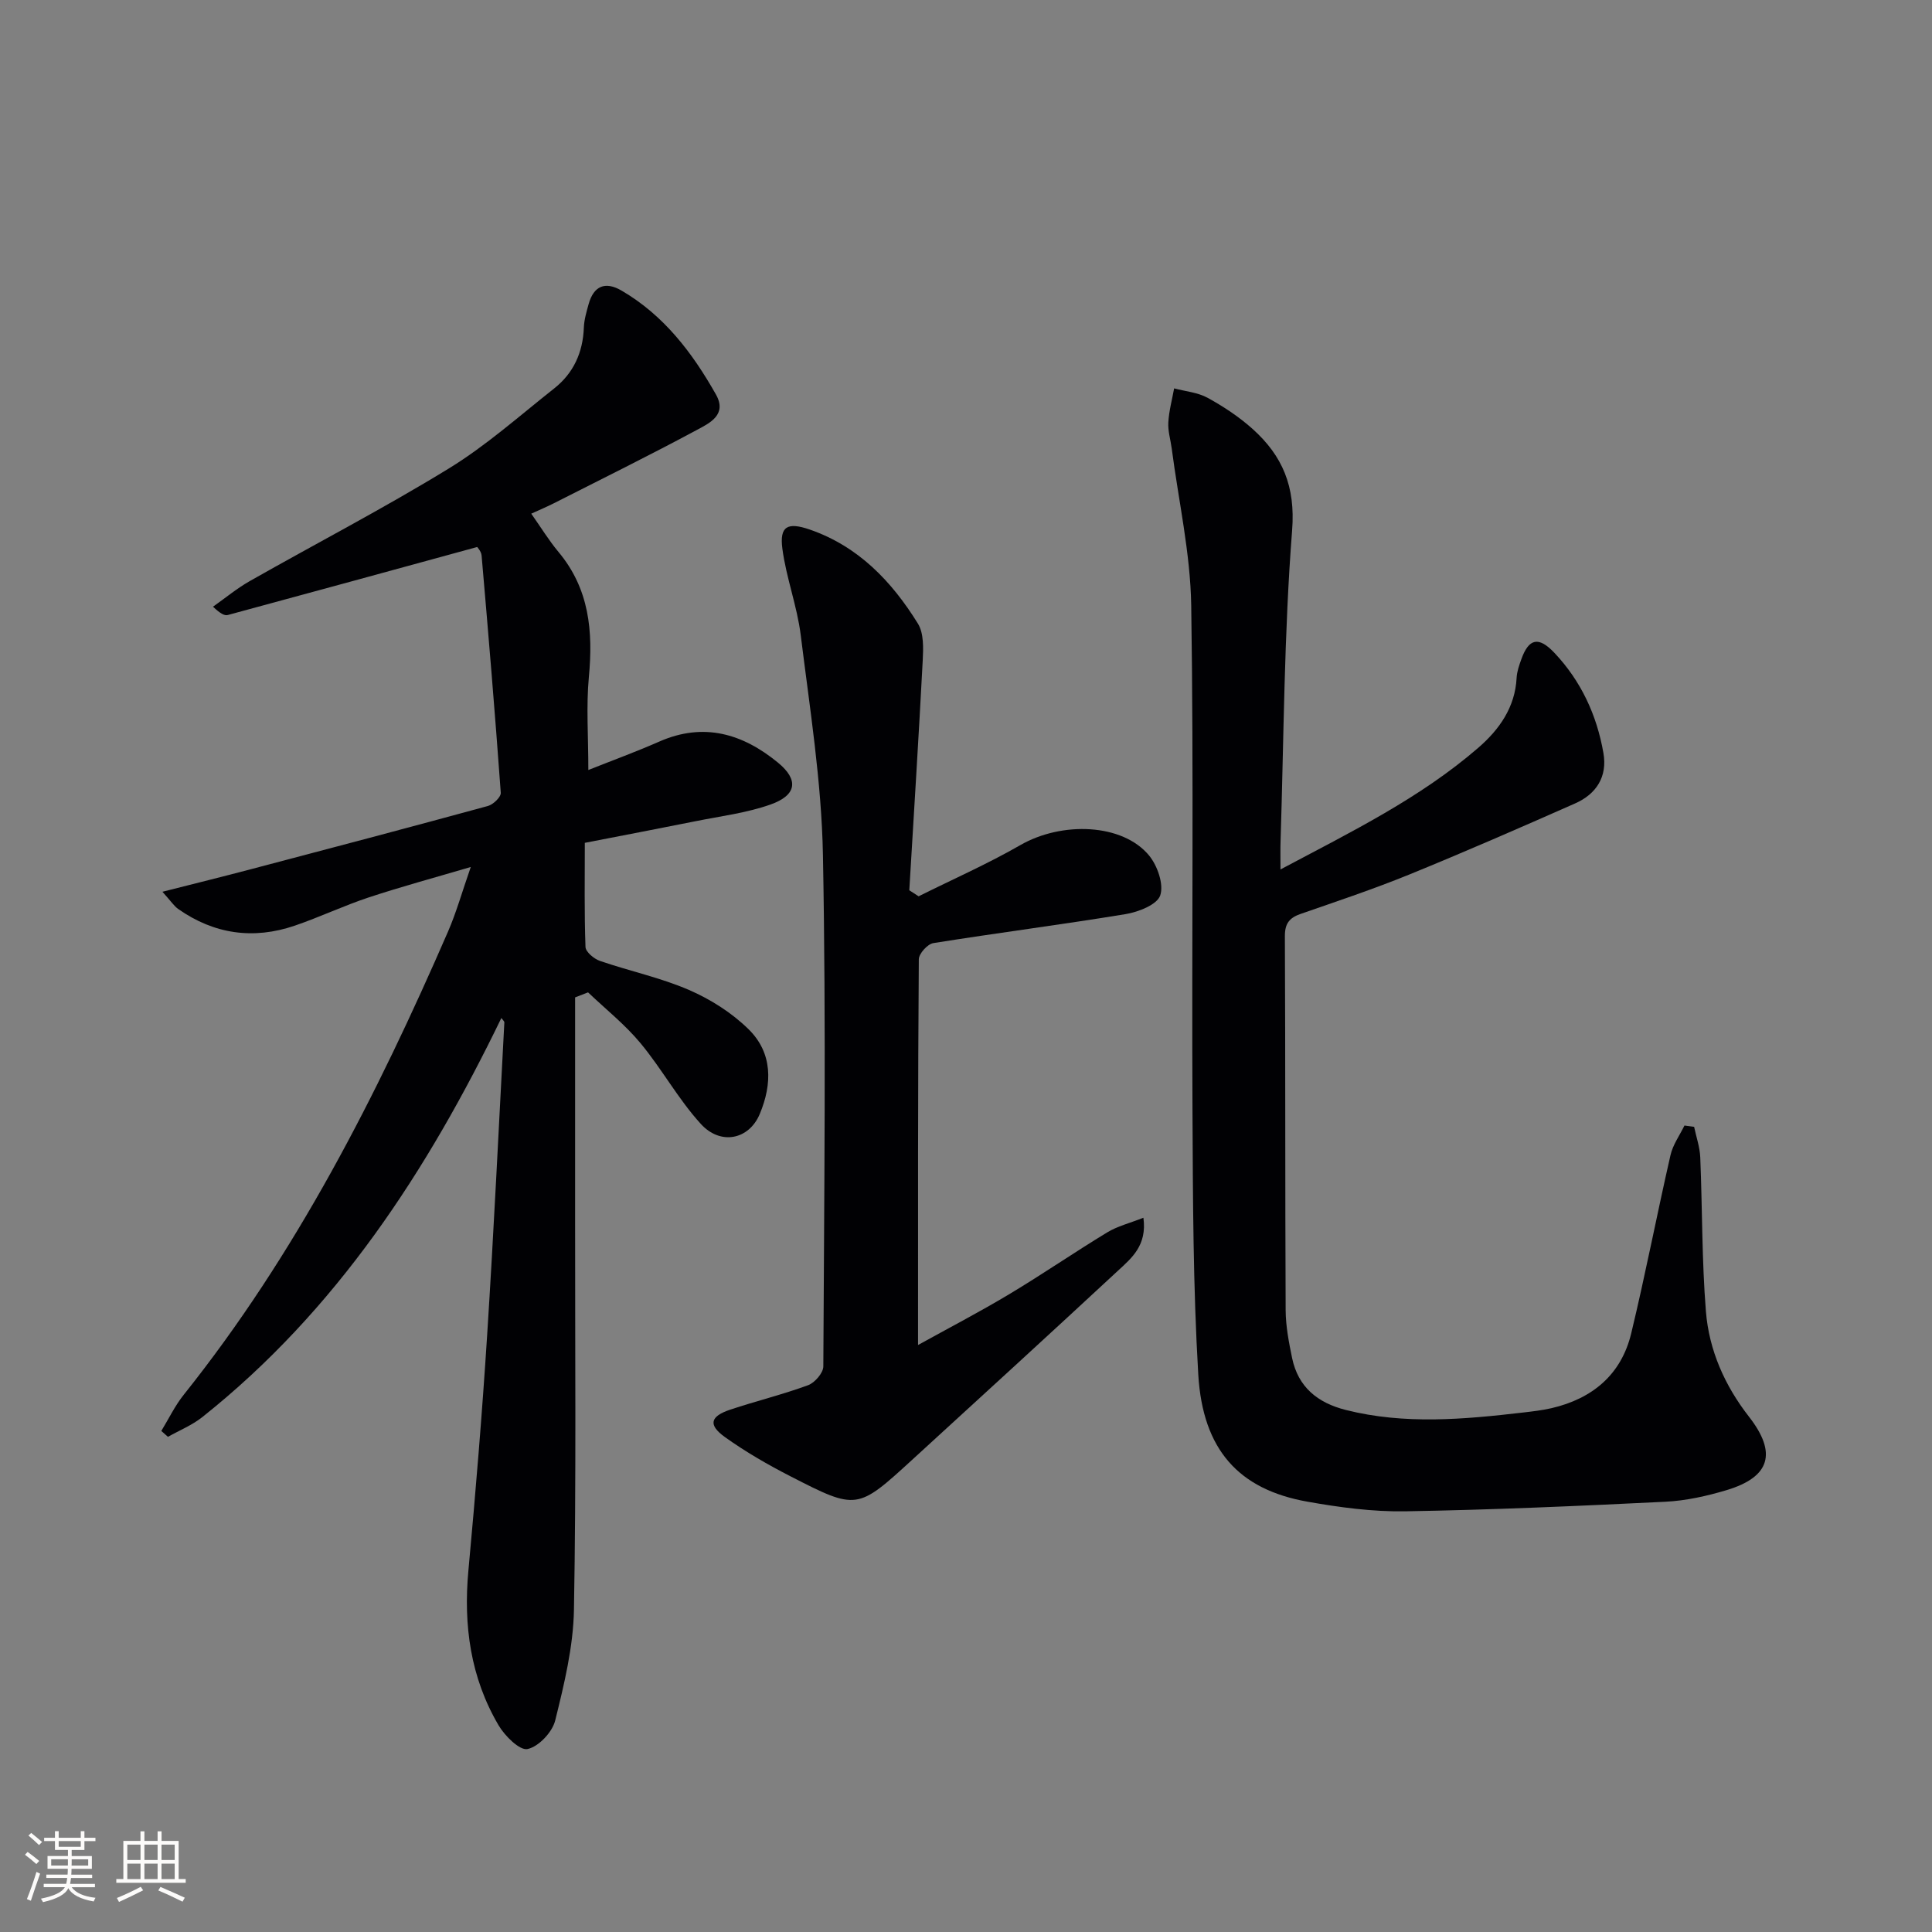 <svg enable-background="new 0 0 400 400" viewBox="0 0 400 400" xmlns="http://www.w3.org/2000/svg"><rect x="0" y="0" width="400" height="400" fill="#808080" stroke="none"/><g fill="#010104"><path d="m119.07 206.5c0 15.6.01 31.2 0 46.8-.02 26.67.24 53.34-.24 79.99-.14 7.68-2.02 15.4-3.88 22.91-.6 2.43-3.43 5.43-5.73 5.92-1.62.35-4.71-2.72-6-4.92-5.81-9.89-7.3-20.7-6.24-32.07 1.5-16.22 2.84-32.46 3.88-48.71 1.38-21.57 2.41-43.16 3.56-64.74.01-.23-.32-.49-.62-.91-15.32 31.63-34.12 60.53-61.92 82.63-2.12 1.68-4.73 2.74-7.11 4.08-.46-.41-.91-.81-1.37-1.22 1.53-2.51 2.82-5.21 4.64-7.49 23.25-29.11 39.96-61.95 54.72-95.9 1.71-3.93 2.87-8.1 4.71-13.37-7.66 2.26-14.44 4.09-21.1 6.29-5.19 1.72-10.17 4.09-15.35 5.86-8.56 2.92-16.68 1.77-24.12-3.45-.88-.62-1.49-1.6-3.27-3.57 6.77-1.72 12.58-3.15 18.36-4.68 16.36-4.31 32.71-8.62 49.03-13.08 1.1-.3 2.72-1.86 2.66-2.73-1.18-16.38-2.55-32.75-3.97-49.12-.08-.89-.88-1.71-.91-1.77-17.47 4.78-34.54 9.46-51.63 14.08-.68.18-1.54-.27-3.07-1.72 2.52-1.77 4.92-3.77 7.59-5.29 13.74-7.8 27.78-15.08 41.24-23.33 7.75-4.75 14.64-10.91 21.81-16.57 4-3.16 5.95-7.45 6.14-12.6.06-1.63.55-3.27.99-4.86 1.05-3.77 3.44-4.76 6.79-2.81 8.77 5.1 14.68 12.87 19.56 21.51 2.37 4.18-1.26 5.91-3.82 7.29-9.8 5.27-19.79 10.2-29.72 15.24-1.46.74-2.98 1.38-4.69 2.16 1.99 2.82 3.64 5.53 5.65 7.94 6.37 7.62 7.17 16.4 6.28 25.86-.57 6.08-.11 12.26-.11 19.27 5.06-2.01 9.95-3.8 14.7-5.89 9.19-4.04 17.26-1.62 24.53 4.34 4.4 3.6 3.93 6.78-1.55 8.71-4.95 1.74-10.29 2.4-15.47 3.44-7.46 1.5-14.94 2.92-22.94 4.48 0 7.32-.12 14.45.14 21.56.04 1.02 1.75 2.46 2.98 2.88 6.12 2.11 12.54 3.46 18.45 6.02 4.46 1.93 8.84 4.71 12.3 8.1 5.05 4.93 4.96 11.36 2.34 17.6-2.21 5.27-8.08 6.55-12.2 2.03-4.66-5.11-8.04-11.36-12.48-16.71-3.2-3.86-7.21-7.04-10.86-10.52-.9.34-1.79.69-2.68 1.04z"/><path d="m265.11 180.01c14.74-7.83 28.92-14.78 40.95-25.19 4.33-3.75 7.63-8.36 7.94-14.49.07-1.3.53-2.61.98-3.85 1.54-4.31 3.57-4.77 6.82-1.34 5.53 5.84 8.8 12.9 10.17 20.76.86 4.91-1.47 8.51-5.88 10.45-11.38 5.03-22.79 10.01-34.31 14.71-7.37 3-14.94 5.53-22.46 8.14-2.35.81-3.31 1.98-3.3 4.62.12 25.82.04 51.64.16 77.46.02 3.29.66 6.61 1.33 9.86 1.25 6.05 5.28 9.3 11.13 10.78 12.2 3.07 24.44 1.95 36.68.53 1.97-.23 3.96-.46 5.89-.9 8.48-1.97 14.46-6.94 16.52-15.51 2.95-12.24 5.32-24.61 8.13-36.89.49-2.15 1.9-4.09 2.89-6.12.67.09 1.33.18 2 .27.44 2.1 1.18 4.19 1.27 6.31.44 10.63.32 21.3 1.17 31.9.65 8.04 3.89 15.36 8.93 21.82 5.85 7.51 4.37 12.48-4.66 15.19-4.11 1.23-8.42 2.19-12.68 2.4-17.94.88-35.89 1.68-53.84 1.98-6.75.11-13.6-.81-20.28-2-14.15-2.52-21.64-10.69-22.57-26.31-1.08-18.25-1.11-36.57-1.2-54.87-.17-34.78.27-69.57-.26-104.35-.17-10.86-2.63-21.69-4.04-32.53-.24-1.8-.81-3.61-.7-5.39.13-2.36.78-4.7 1.2-7.04 2.33.62 4.88.83 6.93 1.95 3.3 1.81 6.53 3.95 9.33 6.46 6.17 5.55 8.88 11.89 8.17 20.96-1.67 21.37-1.71 42.86-2.39 64.3-.06 1.63-.02 3.29-.02 5.93z"/><path d="m190.07 278.47c6.3-3.49 12.73-6.83 18.93-10.55 6.84-4.1 13.42-8.63 20.24-12.77 2.12-1.29 4.64-1.9 7.49-3.03.79 5.73-2.45 8.36-5.25 10.95-14.15 13.13-28.4 26.15-42.64 39.18-11.33 10.37-11.45 10.44-25.11 3.44-4.72-2.42-9.36-5.09-13.66-8.17-3.5-2.52-3.04-4.28 1.12-5.67 5.34-1.78 10.84-3.12 16.12-5.06 1.38-.51 3.14-2.54 3.15-3.88.17-35.31.59-70.62-.08-105.91-.29-15.2-2.73-30.38-4.6-45.52-.75-6.03-3.01-11.87-3.8-17.89-.61-4.66 1.08-5.53 5.65-3.96 10.09 3.48 17.01 10.75 22.42 19.49 1.23 1.99 1.12 5.07.99 7.62-.83 15.87-1.83 31.72-2.78 47.58.64.42 1.29.83 1.93 1.25 7.04-3.51 14.26-6.69 21.06-10.6 8.63-4.96 21.18-4.49 26.66 2.16 1.73 2.11 3.08 5.98 2.3 8.26-.65 1.92-4.52 3.43-7.17 3.87-13.24 2.18-26.55 3.88-39.8 6-1.2.19-3 2.18-3.01 3.35-.2 26.28-.16 52.57-.16 79.86z"/></g><path d="m5.17 384 .55-.58c.85.61 1.65 1.24 2.4 1.87l-.59.64c-.83-.73-1.62-1.38-2.36-1.93m1.22 9.53-.82-.34c.71-1.76 1.37-3.64 1.98-5.63.24.13.5.25.76.36-.6 1.67-1.24 3.54-1.92 5.61m-.5-13.5.57-.54c.56.44 1.31 1.06 2.26 1.87l-.64.64c-.68-.66-1.41-1.32-2.19-1.97m3.25.46h2.24v-1.36h.77v1.36h4.57v-1.36h.76v1.36h2.28v.69h-2.28v1.84h-2.64v1.26h4.18v2.64h-4.21c0 .45-.02.86-.05 1.21h4.32v.69h-4.38c-.04.34-.1.75-.19 1.22h5.15v.69h-4.82c.87 1.19 2.51 1.92 4.93 2.19-.17.31-.3.57-.37.76-2.77-.49-4.52-1.41-5.26-2.76-.56 1.26-2.3 2.23-5.24 2.9-.12-.25-.26-.48-.43-.72 2.73-.55 4.38-1.34 4.96-2.38h-4.38v-.69h4.65c.1-.38.17-.79.21-1.22h-4.32v-.69h4.4c.03-.34.05-.75.05-1.21h-4.2v-2.64h4.23v-1.26h-2.69v-1.84h-2.24zm1.46 4.46v1.29h3.45c.01-.4.02-.57.01-.53v-.32-.45h-3.46zm1.55-2.59h4.57v-1.19h-4.57zm6.11 2.59h-3.42v.77c-.01.19-.01.37-.02.53h3.44z" fill="#fcfbfa"/><path d="m32.63 379.16h.82v1.98h3.54v7.89h1.46v.78h-14.37v-.78h1.46v-7.89h3.54v-1.98h.82v1.98h2.73zm-3.49 11.48.5.73c-1.61.82-3.28 1.63-5 2.41-.13-.27-.28-.55-.44-.82 1.75-.72 3.4-1.49 4.94-2.32m-2.78-5.55h2.73v-3.18h-2.73zm0 3.95h2.73v-3.2h-2.73zm3.54-3.95h2.73v-3.18h-2.73zm0 3.95h2.73v-3.2h-2.73zm7.89 4.68c-1.84-.92-3.51-1.7-5.02-2.32l.45-.73c1.89.8 3.57 1.55 5.04 2.23zm-1.62-11.81h-2.73v3.18h2.73zm-2.73 7.13h2.73v-3.2h-2.73z" fill="#fcfbfa"/></svg>